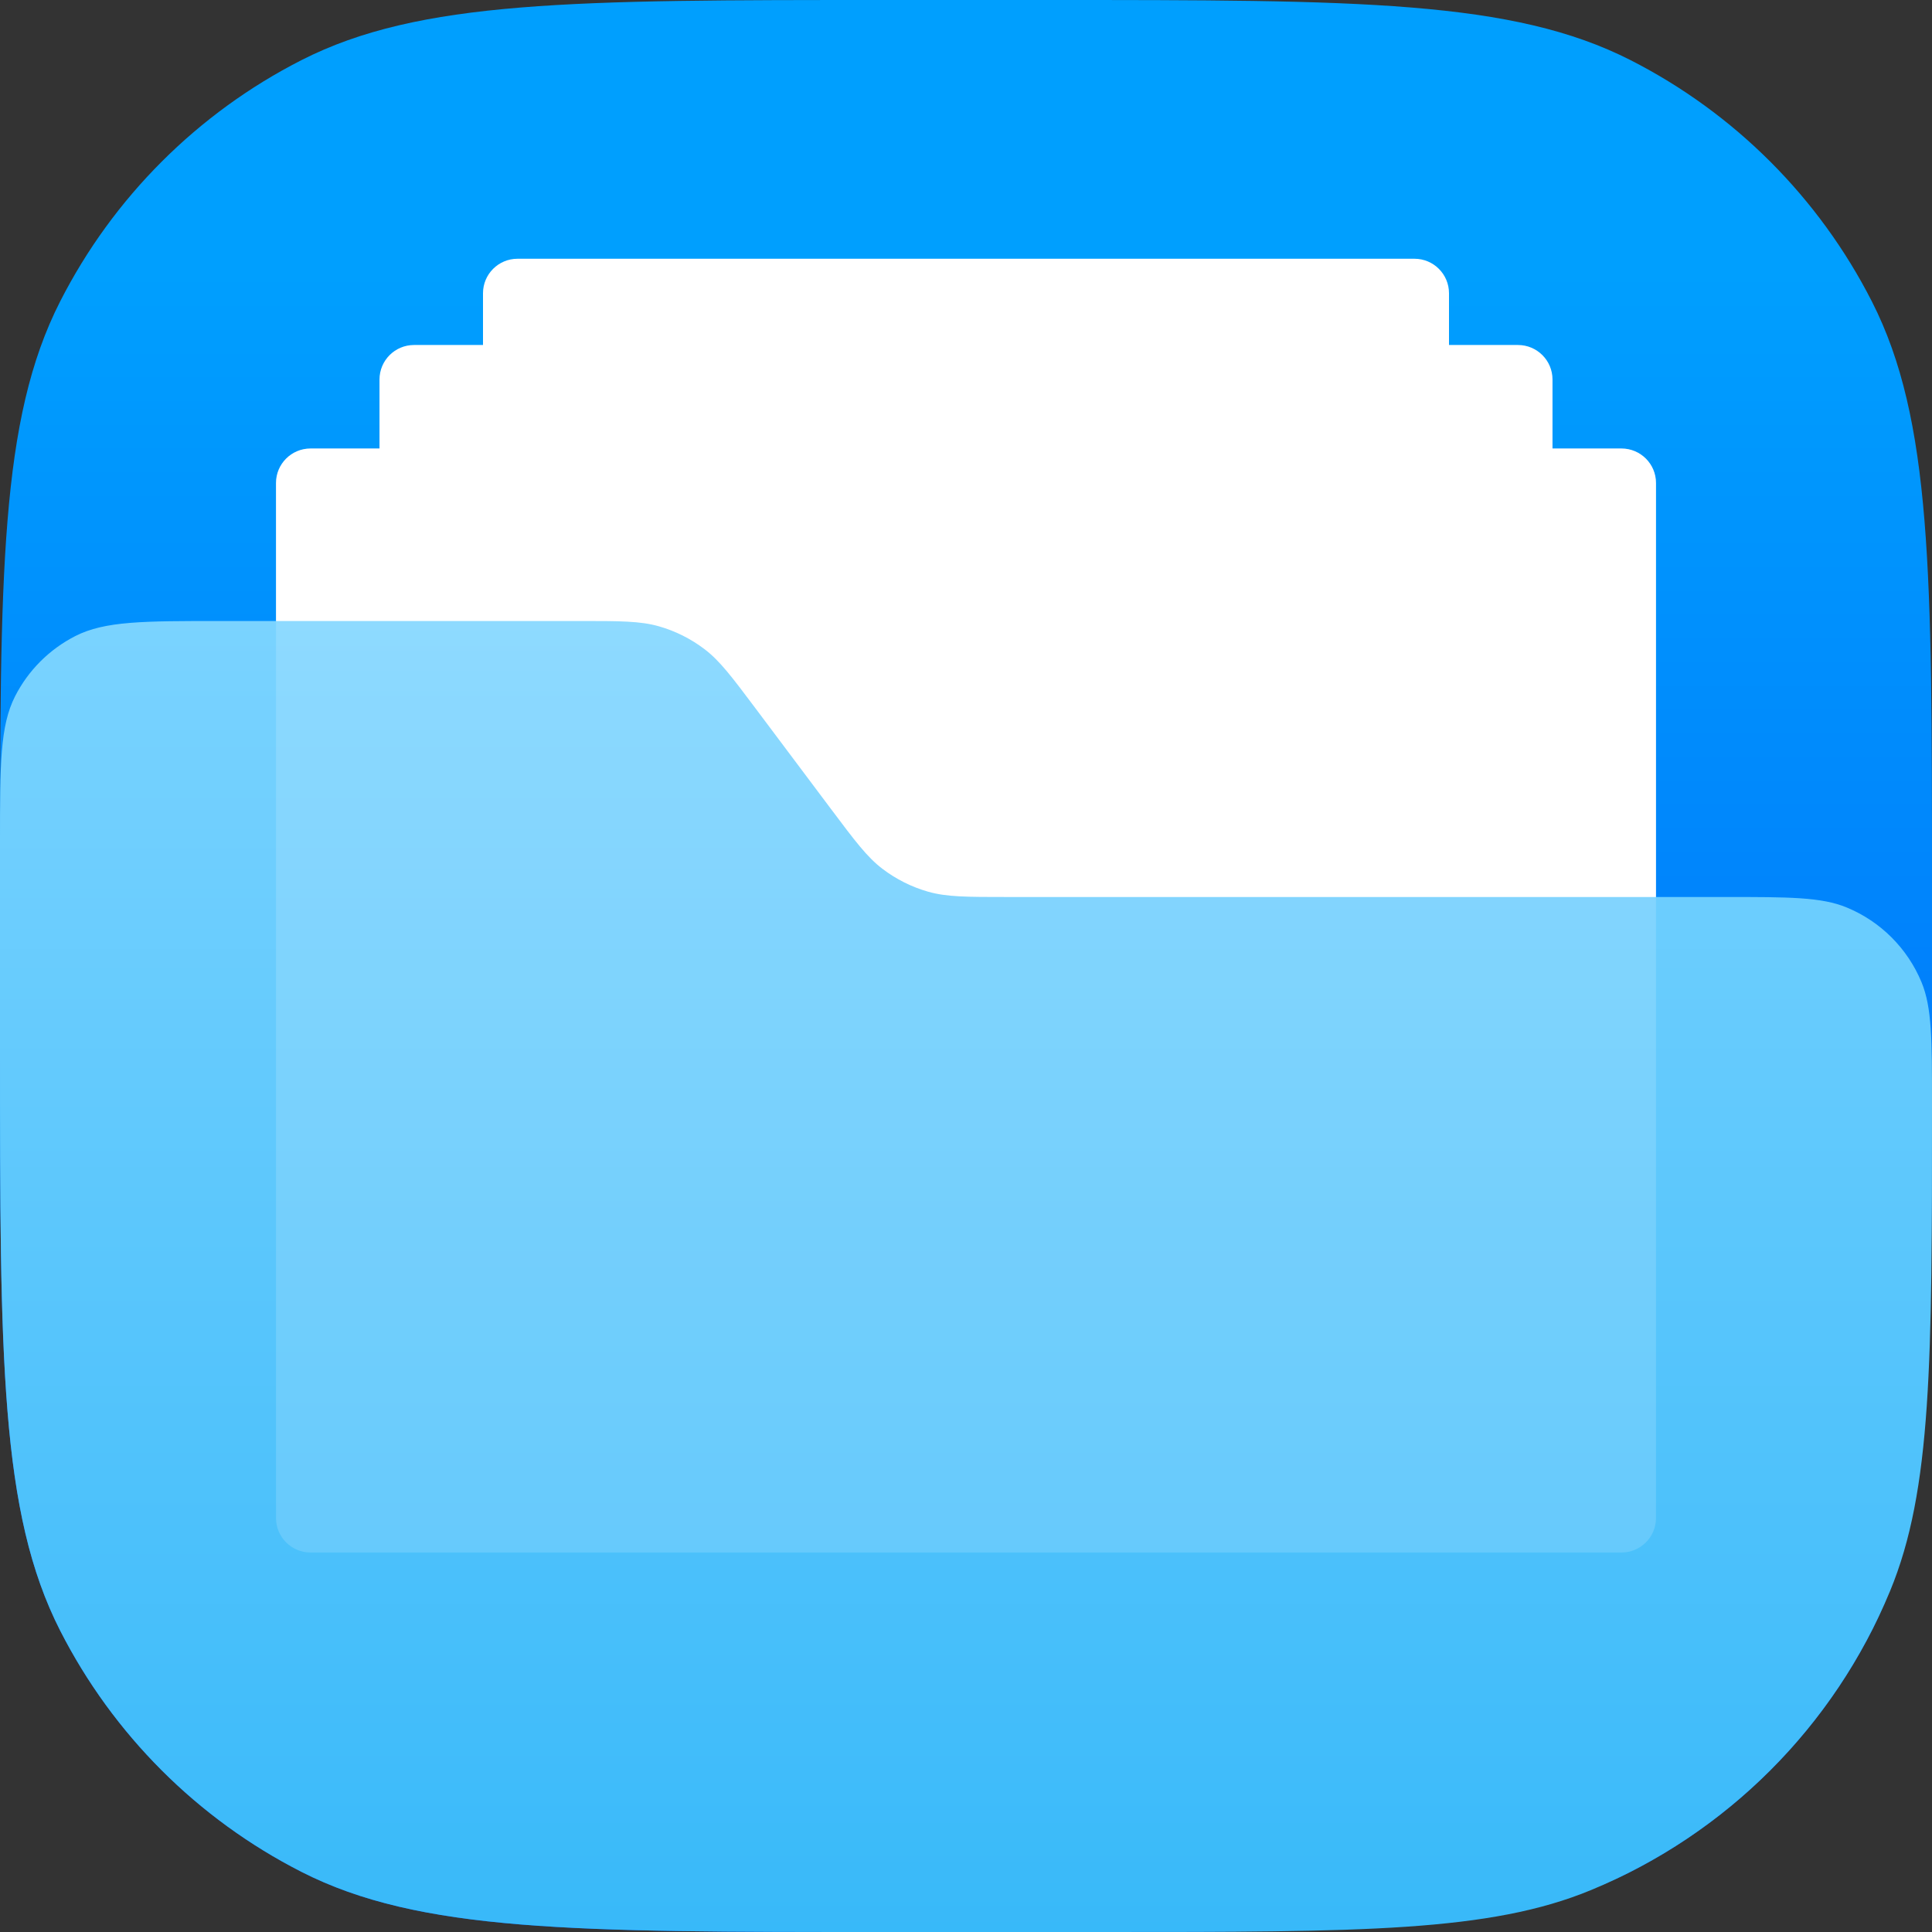 <svg width="56" height="56" viewBox="0 0 56 56" fill="none" xmlns="http://www.w3.org/2000/svg">
<rect x="0" y="0" width="56" height="56" fill="#333333" stroke="none"/>
<g clip-path="url(#clip0_658_1256)">
<path d="M0 25.6C0 16.639 0 12.159 1.744 8.736C3.278 5.726 5.726 3.278 8.736 1.744C12.159 0 16.639 0 25.6 0H30.4C39.361 0 43.841 0 47.264 1.744C50.274 3.278 52.722 5.726 54.256 8.736C56 12.159 56 16.639 56 25.6V30.4C56 39.361 56 43.841 54.256 47.264C52.722 50.274 50.274 52.722 47.264 54.256C43.841 56 39.361 56 30.4 56H25.6C16.639 56 12.159 56 8.736 54.256C5.726 52.722 3.278 50.274 1.744 47.264C0 43.841 0 39.361 0 30.4V25.6Z" fill="url(#paint0_linear_658_1256)"/>
<path fill-rule="evenodd" clip-rule="evenodd" d="M14 8.5C14 7.948 14.448 7.5 15 7.5H41C41.552 7.5 42 7.948 42 8.5V10H44C44.552 10 45 10.448 45 11V13H47C47.552 13 48 13.448 48 14V44C48 44.552 47.552 45 47 45H9C8.448 45 8 44.552 8 44V14C8 13.448 8.448 13 9 13H11V11C11 10.448 11.448 10 12 10H14V8.5Z" fill="white"/>
<path d="M0 24.4C0 22.16 0 21.04 0.436 20.184C0.819 19.431 1.431 18.82 2.184 18.436C3.04 18 4.16 18 6.4 18H16.8C17.973 18 18.56 18 19.099 18.154C19.575 18.29 20.023 18.514 20.418 18.814C20.864 19.152 21.216 19.621 21.92 20.56L24.08 23.44C24.784 24.379 25.136 24.848 25.582 25.186C25.977 25.486 26.425 25.71 26.901 25.846C27.44 26 28.027 26 29.2 26H50C51.864 26 52.796 26 53.531 26.305C54.511 26.71 55.289 27.489 55.696 28.469C56 29.204 56 30.136 56 32C56 39.455 56 43.183 54.782 46.123C53.158 50.043 50.043 53.158 46.123 54.782C43.183 56 39.455 56 32 56H25.6C16.639 56 12.159 56 8.736 54.256C5.726 52.722 3.278 50.274 1.744 47.264C0 43.841 0 39.361 0 30.4V24.4Z" fill="url(#paint1_linear_658_1256)"/>
<path d="M8 14C8 13.448 8.448 13 9 13H47C47.552 13 48 13.448 48 14V44C48 44.552 47.552 45 47 45H9C8.448 45 8 44.552 8 44V14Z" fill="white" fill-opacity="0.15"/>
</g>
<defs>
<linearGradient id="paint0_linear_658_1256" x1="28" y1="0" x2="28" y2="56" gradientUnits="userSpaceOnUse">
<stop stop-color="#009FFE"/>
<stop offset="0.14" stop-color="#009FFE"/>
<stop offset="1" stop-color="#0059F8"/>
</linearGradient>
<linearGradient id="paint1_linear_658_1256" x1="28" y1="18" x2="28" y2="56" gradientUnits="userSpaceOnUse">
<stop stop-color="#7AD3FF"/>
<stop offset="1" stop-color="#38B9F9"/>
</linearGradient>
<clipPath id="clip0_658_1256">
<rect width="56" height="56" fill="white"/>
</clipPath>
</defs>
</svg>
